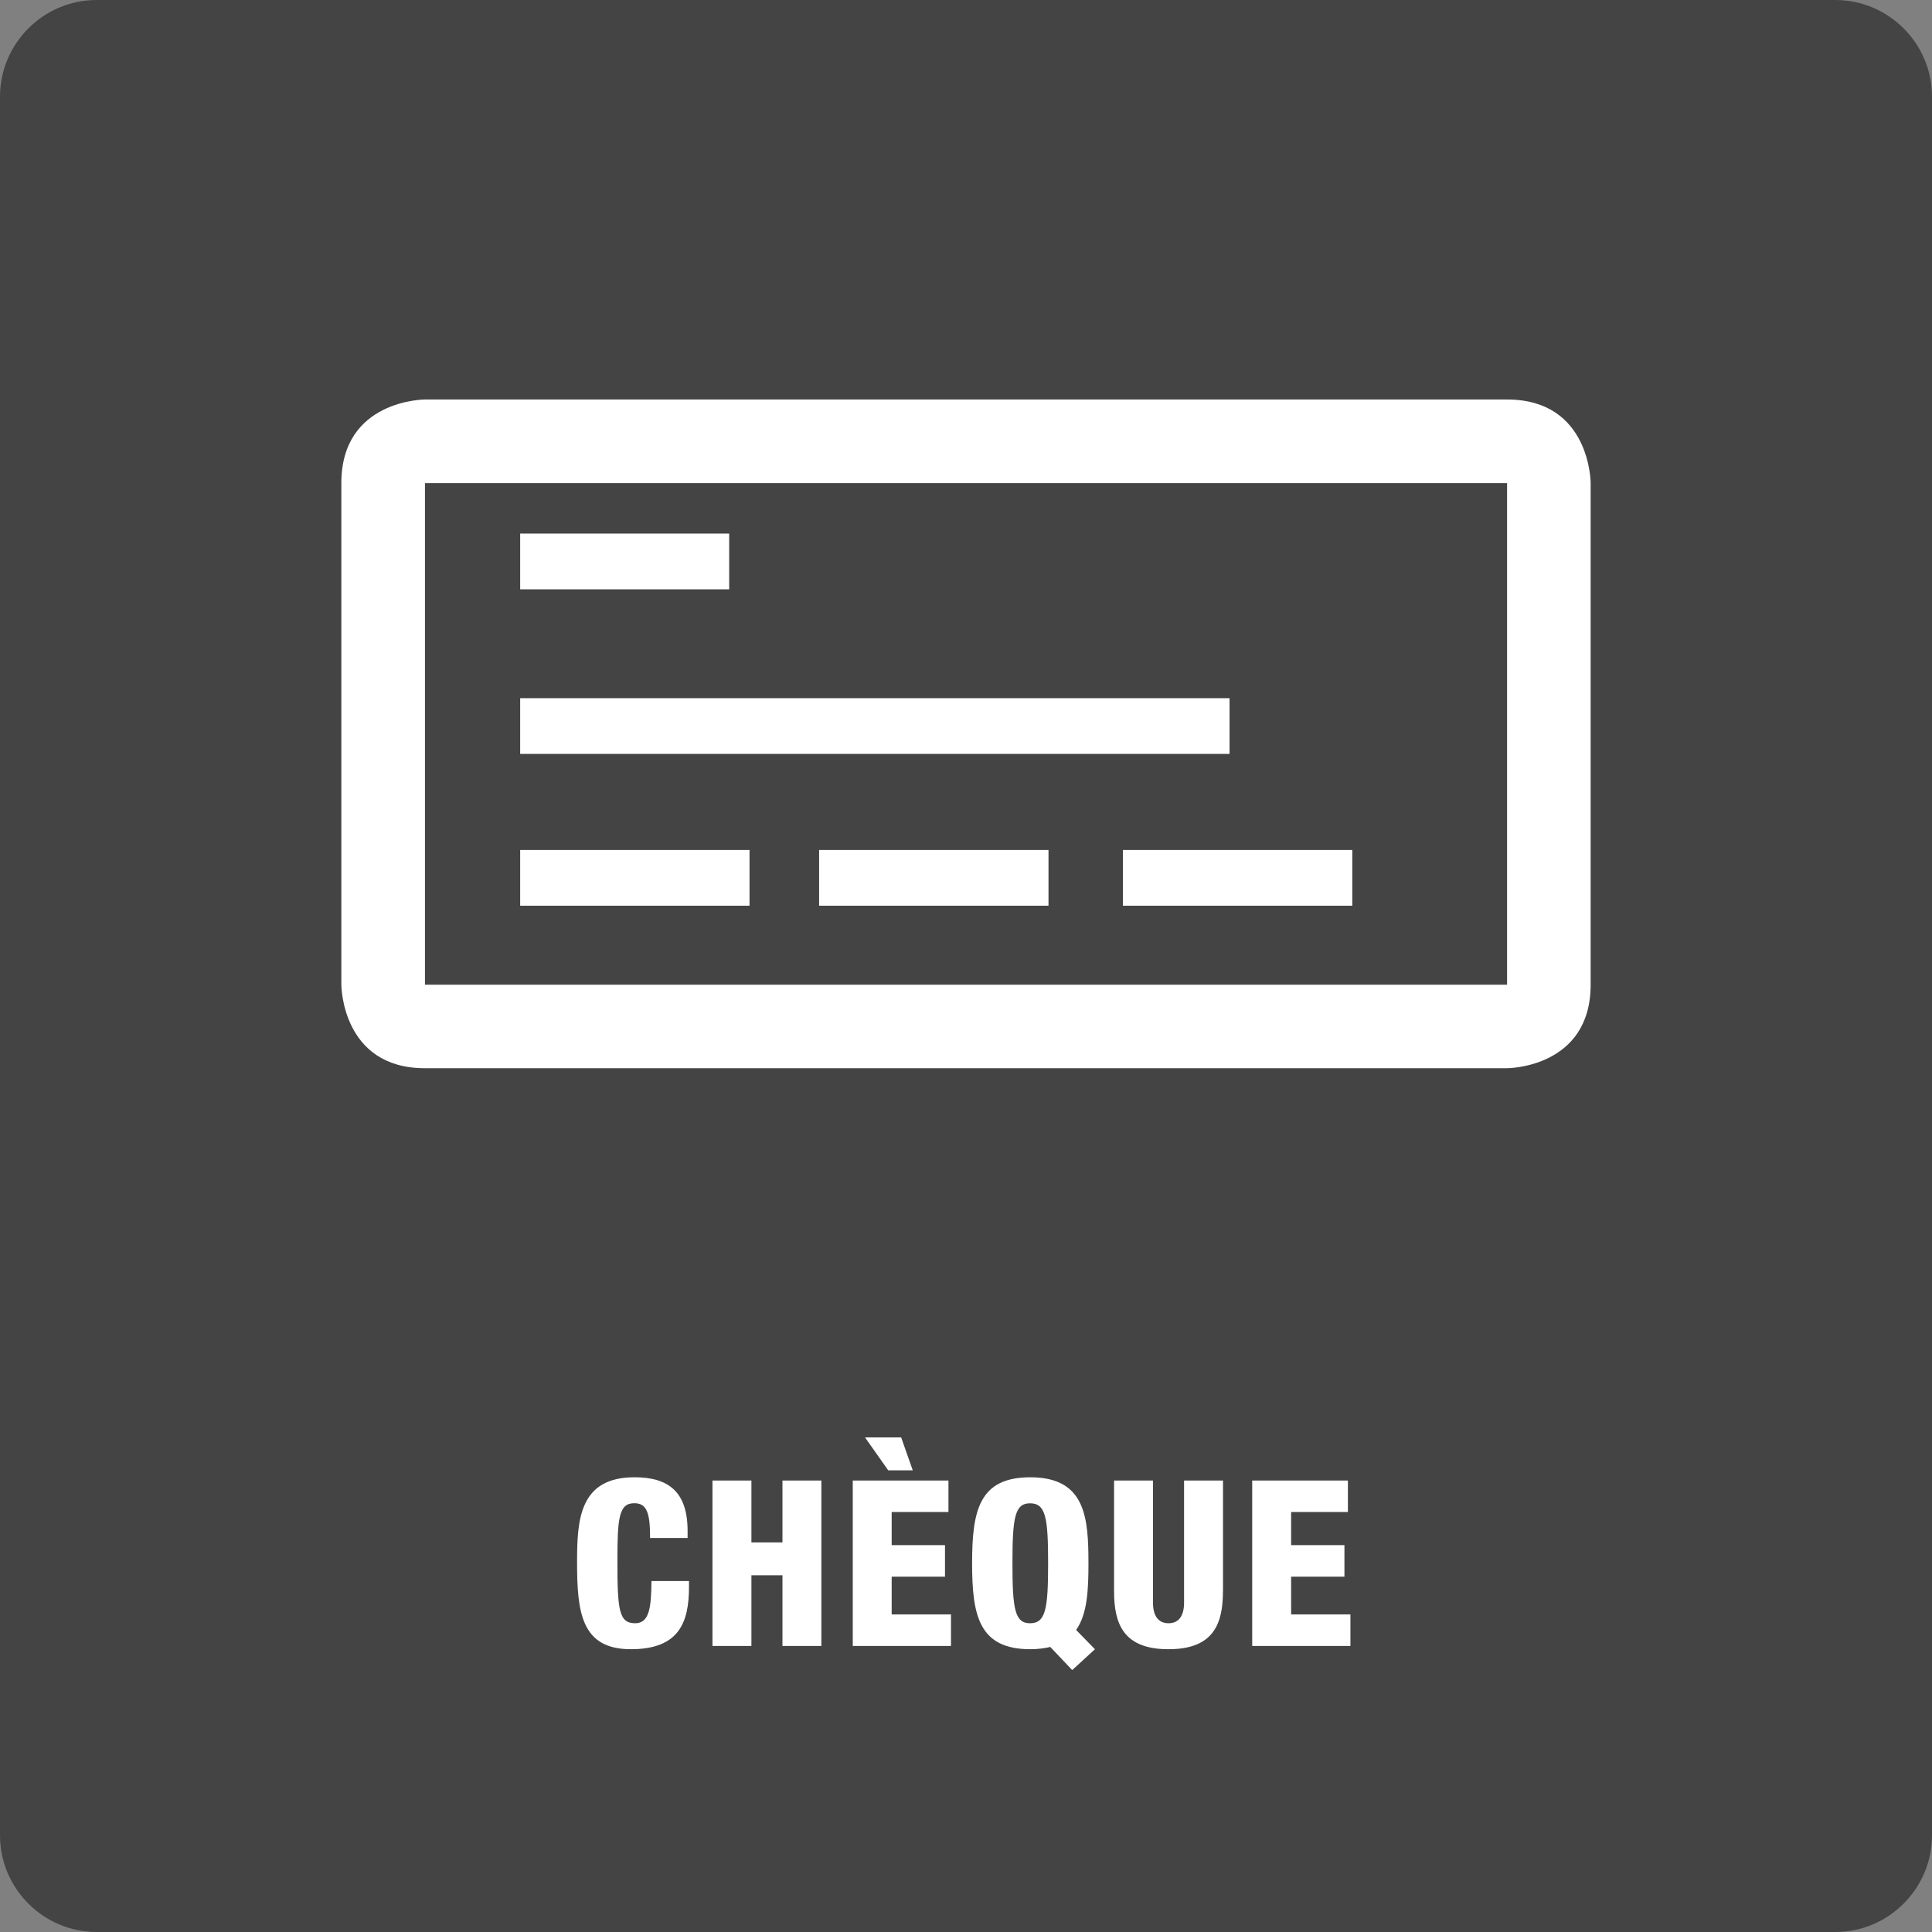 <svg xmlns="http://www.w3.org/2000/svg" xmlns:xlink="http://www.w3.org/1999/xlink" id="Layer_1" x="0px" y="0px" width="100px" height="100px" viewBox="0 0 100 100" xml:space="preserve"><rect x="0" y="0" width="100" height="100" fill="#808080" stroke="none"/><g id="Interac_x5F_Process_Color"></g><g id="New_Symbol_3"></g><g>	<path fill="#444444" d="M100,95c0,2.75-2.25,5-5,5H5c-2.75,0-5-2.25-5-5V5c0-2.75,2.25-5,5-5h90c2.75,0,5,2.25,5,5V95z"></path></g><g>	<g>		<path fill="#FFFFFF" d="M33.648,79.605c0-1.248-0.145-1.799-0.816-1.799c-0.803,0-0.875,0.769-0.875,3.012   c0,2.541,0.084,3.201,0.924,3.201c0.742,0,0.826-0.852,0.838-2.183h1.943v0.3c0,1.848-0.516,3.227-3.01,3.227   c-2.578,0-2.783-1.932-2.783-4.51c0-2.195,0.121-4.39,2.975-4.39c1.775,0,2.746,0.769,2.746,2.782v0.359H33.648z"></path>		<path fill="#FFFFFF" d="M36.877,76.631h2.016v3.203H40.5v-3.203h2.014v8.563H40.5v-3.657h-1.607v3.657h-2.016V76.631z"></path>		<path fill="#FFFFFF" d="M44.139,76.631h4.953v1.631h-2.939v1.715h2.76v1.631h-2.76v1.955h3.07v1.631h-5.084V76.631z M44.773,74.4   h1.871l0.6,1.703h-1.271L44.773,74.4z"></path>		<path fill="#FFFFFF" d="M54.359,85.243c-0.121,0.036-0.277,0.06-0.457,0.084s-0.371,0.036-0.574,0.036   c-2.65,0-3.012-1.728-3.012-4.45c0-2.724,0.361-4.449,3.012-4.449c2.854,0,3.01,2.075,3.01,4.449c0,1.354-0.049,2.614-0.637,3.454   l0.973,0.996l-1.176,1.08L54.359,85.243z M53.314,84.02c0.815,0,0.936-0.756,0.936-3.105s-0.119-3.105-0.936-3.105   c-0.791,0-0.91,0.756-0.91,3.105S52.523,84.02,53.314,84.02z"></path>		<path fill="#FFFFFF" d="M63.299,82.364c0,1.679-0.48,2.999-2.818,2.999c-2.34,0-2.817-1.319-2.817-2.999v-5.733h2.014v6.321   c0,0.671,0.267,1.067,0.806,1.067s0.803-0.396,0.803-1.067v-6.321h2.016v5.733H63.299z"></path>		<path fill="#FFFFFF" d="M64.814,76.631h4.953v1.631h-2.939v1.715h2.76v1.631h-2.76v1.955h3.07v1.631h-5.084V76.631z"></path>	</g></g><g>	<path fill="#FFFFFF" d="M78.006,20.678c-4.373,0-56.01,0-56.01,0s-4.328,0-4.328,4.327c0,4.238,0,25.961,0,25.961  s0,4.325,4.328,4.325c4.326,0,56.01,0,56.01,0s4.326,0,4.326-4.325c0-1.52,0-3.014,0-4.326c0-2.5,0-4.327,0-4.327V27.89v-0.177  v-2.709C82.332,25.004,82.332,20.678,78.006,20.678z M78.006,32.217V46.64v4.327h-56.01V25.004h56.01v2.709V32.217z"></path>	<rect x="26.924" y="36.138" fill="#FFFFFF" width="36.717" height="2.884"></rect>	<rect x="26.924" y="43.995" fill="#FFFFFF" width="11.871" height="2.884"></rect>	<rect x="42.398" y="43.995" fill="#FFFFFF" width="11.872" height="2.884"></rect>	<rect x="58.123" y="43.995" fill="#FFFFFF" width="11.871" height="2.884"></rect>	<rect x="26.924" y="27.618" fill="#FFFFFF" width="10.818" height="2.885"></rect></g></svg>